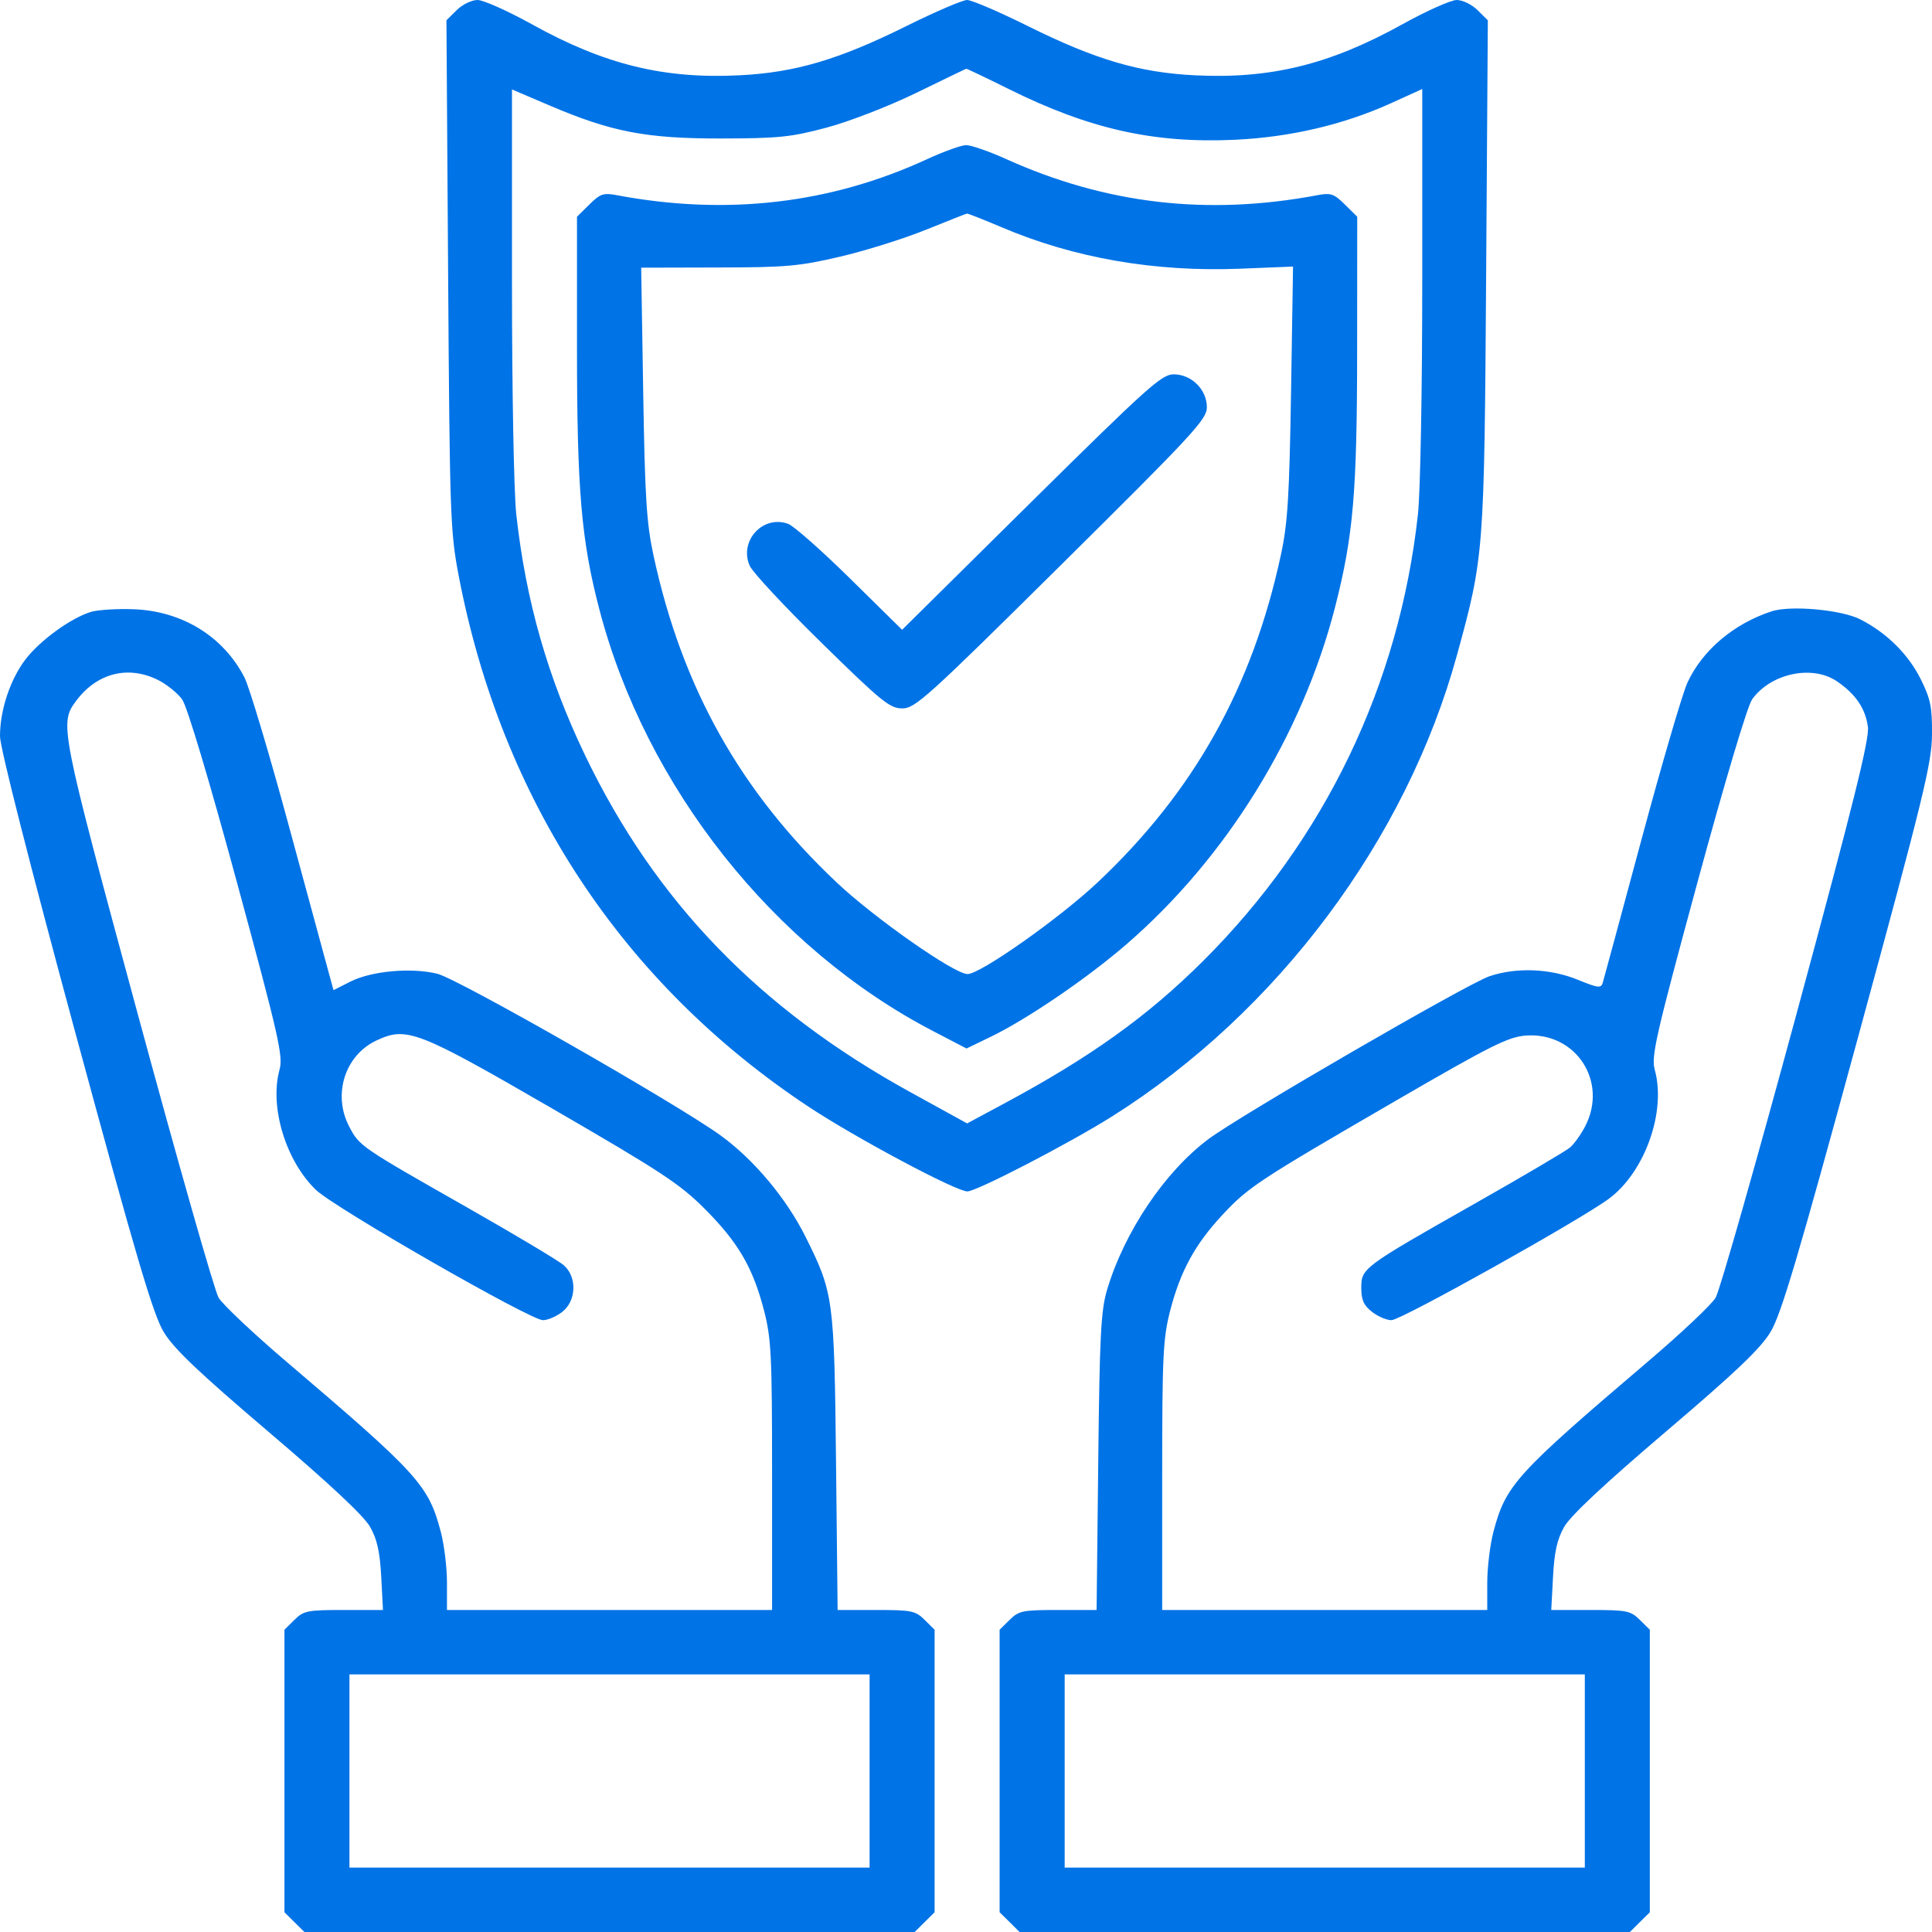 <svg width="65" height="65" viewBox="0 0 40 40" fill="none" xmlns="http://www.w3.org/2000/svg">
<path fill-rule="evenodd" clip-rule="evenodd" d="M9.455 0.21L9.243 0.42L9.278 5.689C9.311 10.66 9.323 11.012 9.495 11.911C10.383 16.559 12.88 20.353 16.735 22.91C17.7 23.55 19.793 24.667 20.028 24.667C20.219 24.667 22.14 23.671 23.026 23.113C26.448 20.957 29.119 17.381 30.168 13.552C30.725 11.52 30.73 11.447 30.769 5.689L30.804 0.42L30.591 0.21C30.473 0.093 30.282 0 30.16 0C30.039 0 29.529 0.228 29.027 0.507C27.529 1.337 26.302 1.638 24.735 1.559C23.583 1.501 22.684 1.236 21.285 0.542C20.685 0.244 20.117 0 20.023 0C19.929 0 19.361 0.244 18.761 0.542C17.362 1.236 16.464 1.501 15.312 1.559C13.744 1.638 12.518 1.337 11.02 0.507C10.517 0.228 10.007 0 9.887 0C9.764 0 9.573 0.093 9.455 0.21ZM20.876 1.839C22.549 2.671 23.884 2.971 25.565 2.894C26.708 2.841 27.816 2.582 28.794 2.139L29.446 1.843V5.841C29.446 8.091 29.407 10.194 29.357 10.649C28.968 14.183 27.427 17.386 24.911 19.894C23.756 21.045 22.567 21.895 20.759 22.864L20.023 23.259L18.844 22.61C15.716 20.887 13.567 18.662 12.116 15.643C11.341 14.031 10.886 12.439 10.689 10.649C10.639 10.194 10.6 8.093 10.6 5.846V1.852L11.369 2.18C12.661 2.732 13.377 2.87 14.933 2.867C16.123 2.865 16.376 2.839 17.114 2.642C17.585 2.516 18.39 2.204 18.965 1.925C19.524 1.653 19.991 1.427 20.004 1.423C20.016 1.42 20.409 1.607 20.876 1.839ZM19.193 3.296C17.189 4.22 15.042 4.469 12.769 4.041C12.493 3.989 12.426 4.012 12.201 4.235L11.946 4.487V7.198C11.946 10.155 12.035 11.192 12.412 12.628C13.374 16.296 16.018 19.633 19.323 21.35L20.011 21.708L20.501 21.471C21.257 21.107 22.513 20.252 23.326 19.547C25.392 17.759 26.963 15.216 27.642 12.567C28.02 11.088 28.097 10.195 28.098 7.223L28.1 4.487L27.845 4.235C27.62 4.012 27.554 3.989 27.277 4.041C25 4.47 22.897 4.226 20.826 3.291C20.472 3.131 20.099 3.002 19.998 3.005C19.896 3.008 19.534 3.139 19.193 3.296ZM20.735 4.704C22.238 5.344 23.909 5.634 25.679 5.563L26.771 5.519L26.73 8.114C26.694 10.298 26.661 10.834 26.517 11.5C25.927 14.232 24.719 16.39 22.729 18.265C21.939 19.01 20.298 20.167 20.032 20.167C19.759 20.167 18.11 19.013 17.323 18.271C15.328 16.39 14.12 14.235 13.53 11.5C13.386 10.834 13.352 10.298 13.317 8.125L13.275 5.542L14.861 5.538C16.277 5.536 16.549 5.512 17.392 5.314C17.912 5.193 18.707 4.944 19.159 4.761C19.611 4.578 19.998 4.426 20.02 4.422C20.041 4.419 20.363 4.546 20.735 4.704ZM21.351 10.394L18.677 13.039L17.604 11.982C17.014 11.401 16.435 10.889 16.318 10.846C15.796 10.654 15.296 11.199 15.522 11.714C15.581 11.848 16.252 12.568 17.012 13.312C18.256 14.531 18.423 14.667 18.682 14.667C18.947 14.667 19.197 14.441 21.978 11.686C24.711 8.979 24.987 8.681 24.987 8.432C24.987 8.066 24.668 7.75 24.3 7.75C24.052 7.75 23.766 8.007 21.351 10.394ZM1.881 12.669C1.467 12.796 0.83 13.258 0.53 13.649C0.211 14.066 -0.001 14.704 2.4949e-06 15.244C0 15.474 0.618 17.903 1.558 21.374C2.819 26.026 3.168 27.21 3.388 27.575C3.596 27.922 4.101 28.402 5.562 29.646C6.825 30.721 7.531 31.382 7.661 31.61C7.808 31.869 7.865 32.125 7.893 32.644L7.929 33.333H7.115C6.364 33.333 6.286 33.349 6.095 33.538L5.889 33.742V36.667V39.591L6.095 39.795L6.302 40H12.62H18.937L19.144 39.795L19.35 39.591V36.667V33.742L19.144 33.538C18.953 33.349 18.874 33.333 18.14 33.333H17.342L17.309 30.271C17.272 26.87 17.258 26.771 16.674 25.599C16.279 24.81 15.61 24.01 14.926 23.513C14.028 22.86 9.492 20.27 9.056 20.161C8.523 20.028 7.692 20.102 7.257 20.322L6.905 20.5L6.808 20.146C6.754 19.951 6.38 18.573 5.976 17.083C5.572 15.594 5.16 14.217 5.06 14.023C4.623 13.177 3.775 12.654 2.776 12.614C2.429 12.6 2.026 12.625 1.881 12.669ZM36.682 12.656C35.896 12.912 35.242 13.466 34.935 14.137C34.833 14.36 34.406 15.817 33.987 17.375C33.568 18.933 33.206 20.269 33.184 20.344C33.148 20.465 33.091 20.458 32.662 20.283C32.092 20.051 31.396 20.024 30.838 20.212C30.386 20.363 25.671 23.096 25.018 23.585C24.114 24.261 23.277 25.506 22.919 26.71C22.793 27.136 22.766 27.656 22.738 30.271L22.704 33.333H21.907C21.172 33.333 21.093 33.349 20.903 33.538L20.696 33.742V36.667V39.591L20.903 39.795L21.109 40H27.427H33.745L33.951 39.795L34.158 39.591V36.667V33.742L33.951 33.538C33.76 33.349 33.683 33.333 32.931 33.333H32.117L32.154 32.644C32.181 32.125 32.239 31.869 32.386 31.61C32.515 31.382 33.221 30.721 34.484 29.646C35.945 28.402 36.45 27.921 36.658 27.575C36.877 27.212 37.229 26.026 38.462 21.5C39.828 16.486 39.995 15.803 40 15.208C40.004 14.642 39.97 14.471 39.771 14.07C39.512 13.547 39.064 13.103 38.515 12.823C38.125 12.624 37.074 12.529 36.682 12.656ZM3.277 14.081C3.456 14.172 3.679 14.352 3.772 14.482C3.874 14.623 4.33 16.147 4.908 18.277C5.77 21.451 5.865 21.87 5.788 22.144C5.575 22.912 5.916 24.038 6.544 24.638C6.938 25.013 10.981 27.333 11.241 27.333C11.339 27.333 11.519 27.256 11.641 27.161C11.934 26.932 11.951 26.44 11.673 26.196C11.569 26.104 10.67 25.567 9.675 25.001C7.444 23.733 7.439 23.729 7.224 23.312C6.885 22.654 7.144 21.847 7.792 21.543C8.419 21.248 8.639 21.333 11.444 22.957C13.696 24.262 14.079 24.514 14.597 25.034C15.287 25.727 15.589 26.246 15.818 27.132C15.968 27.711 15.985 28.06 15.985 30.555V33.333H12.62H9.254V32.767C9.254 32.456 9.197 31.984 9.127 31.718C8.872 30.749 8.665 30.521 5.935 28.196C5.243 27.607 4.609 27.008 4.525 26.866C4.441 26.723 3.688 24.079 2.851 20.991C1.24 15.043 1.227 14.978 1.579 14.507C2.009 13.932 2.658 13.769 3.277 14.081ZM38.029 14.104C38.416 14.365 38.622 14.667 38.673 15.049C38.707 15.301 38.371 16.649 37.195 20.991C36.358 24.08 35.605 26.724 35.521 26.866C35.438 27.009 34.803 27.607 34.111 28.196C31.381 30.521 31.174 30.749 30.919 31.718C30.85 31.984 30.792 32.456 30.792 32.767V33.333H27.427H24.062V30.555C24.062 28.06 24.079 27.711 24.228 27.132C24.439 26.317 24.742 25.762 25.306 25.156C25.849 24.573 26.041 24.447 28.899 22.789C30.873 21.644 31.226 21.467 31.592 21.44C32.626 21.365 33.297 22.39 32.821 23.316C32.733 23.486 32.591 23.685 32.505 23.758C32.419 23.831 31.535 24.352 30.54 24.916C28.208 26.238 28.184 26.256 28.184 26.665C28.184 26.915 28.235 27.027 28.406 27.161C28.528 27.256 28.709 27.333 28.809 27.333C29.006 27.333 32.703 25.267 33.311 24.818C34.055 24.267 34.501 23.014 34.26 22.15C34.183 21.875 34.277 21.461 35.142 18.276C35.709 16.187 36.179 14.614 36.276 14.479C36.663 13.941 37.517 13.759 38.029 14.104ZM18.004 36.667V38.667H12.62H7.235V36.667V34.667H12.62H18.004V36.667ZM32.812 36.667V38.667H27.427H22.043V36.667V34.667H27.427H32.812V36.667Z" fill="#0073e6"/>
</svg>
